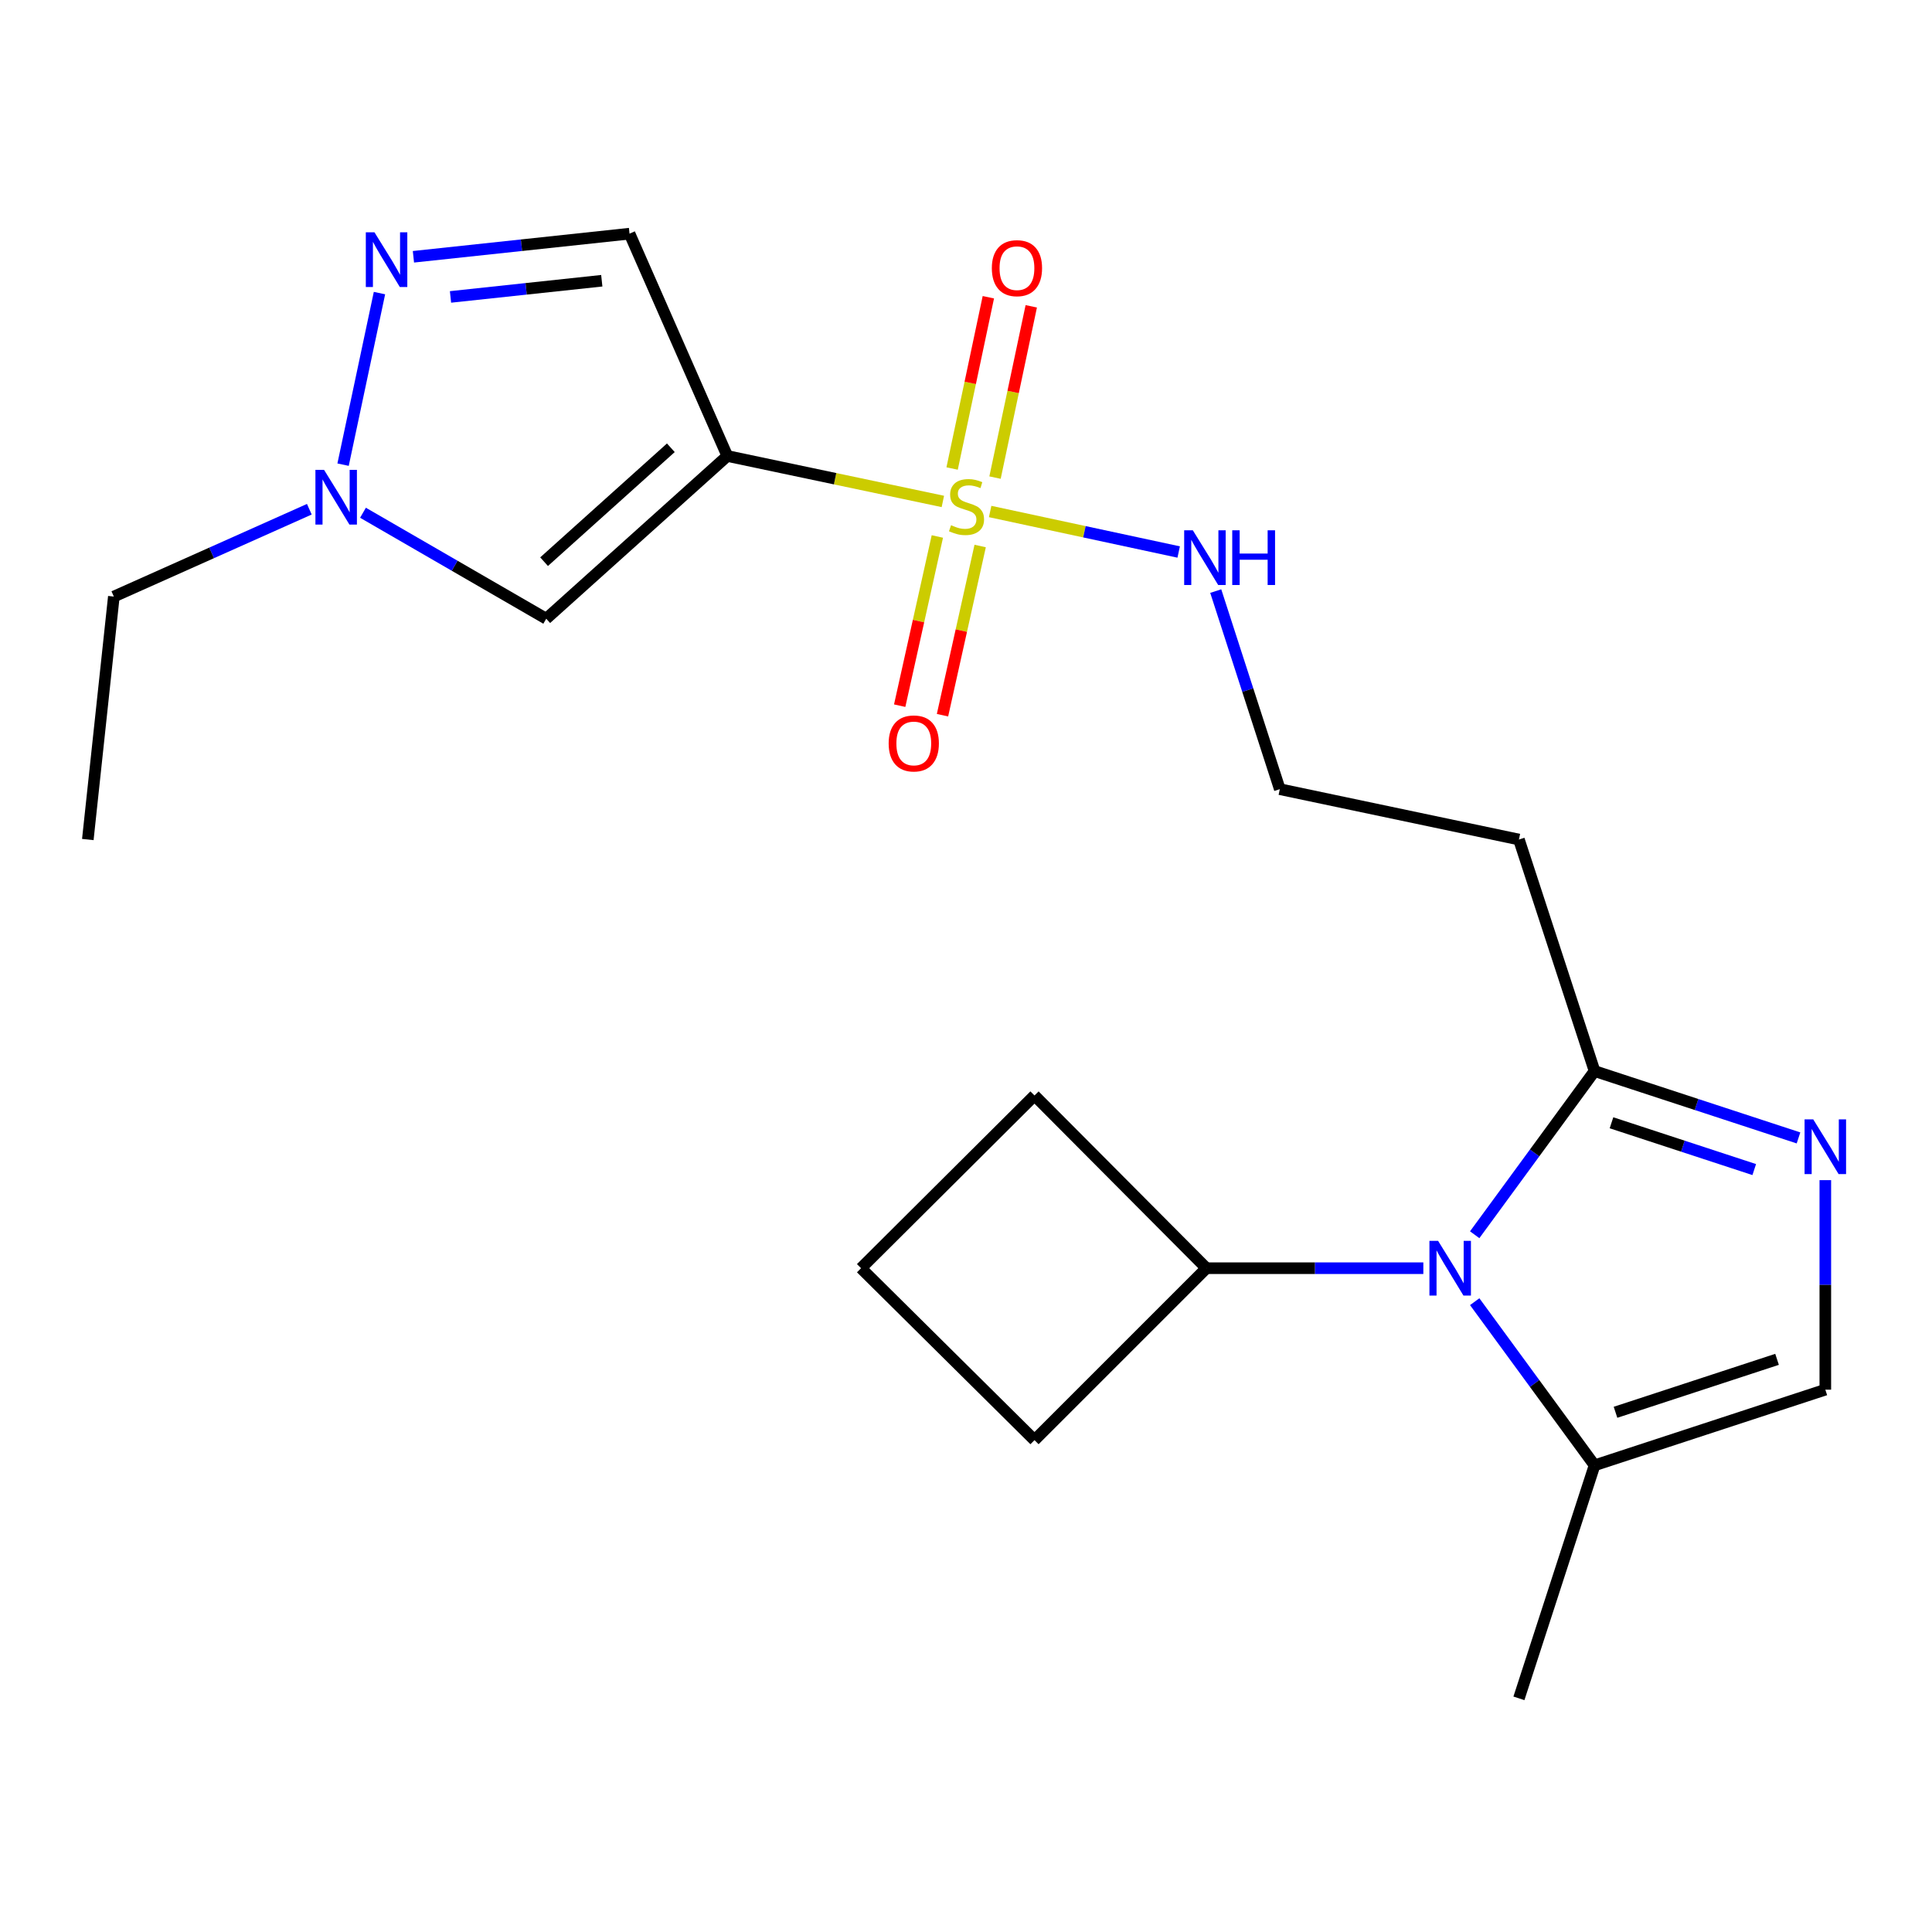 <?xml version='1.0' encoding='iso-8859-1'?>
<svg version='1.1' baseProfile='full'
              xmlns='http://www.w3.org/2000/svg'
                      xmlns:rdkit='http://www.rdkit.org/xml'
                      xmlns:xlink='http://www.w3.org/1999/xlink'
                  xml:space='preserve'
width='1000px' height='1000px' viewBox='0 0 1000 1000'>
<!-- END OF HEADER -->
<rect style='opacity:1.0;fill:#FFFFFF;stroke:none' width='1000' height='1000' x='0' y='0'> </rect>
<path class='bond-0' d='M 488.021,259.545 L 432.24,247.782' style='fill:none;fill-rule:evenodd;stroke:#CCCC00;stroke-width:6px;stroke-linecap:butt;stroke-linejoin:miter;stroke-opacity:1' />
<path class='bond-0' d='M 432.24,247.782 L 376.459,236.018' style='fill:none;fill-rule:evenodd;stroke:#000000;stroke-width:6px;stroke-linecap:butt;stroke-linejoin:miter;stroke-opacity:1' />
<path class='bond-10' d='M 515.025,247.203 L 524.403,202.875' style='fill:none;fill-rule:evenodd;stroke:#CCCC00;stroke-width:6px;stroke-linecap:butt;stroke-linejoin:miter;stroke-opacity:1' />
<path class='bond-10' d='M 524.403,202.875 L 533.782,158.546' style='fill:none;fill-rule:evenodd;stroke:#FF0000;stroke-width:6px;stroke-linecap:butt;stroke-linejoin:miter;stroke-opacity:1' />
<path class='bond-10' d='M 492.814,242.504 L 502.192,198.175' style='fill:none;fill-rule:evenodd;stroke:#CCCC00;stroke-width:6px;stroke-linecap:butt;stroke-linejoin:miter;stroke-opacity:1' />
<path class='bond-10' d='M 502.192,198.175 L 511.571,153.847' style='fill:none;fill-rule:evenodd;stroke:#FF0000;stroke-width:6px;stroke-linecap:butt;stroke-linejoin:miter;stroke-opacity:1' />
<path class='bond-11' d='M 485.173,277.68 L 475.424,321.468' style='fill:none;fill-rule:evenodd;stroke:#CCCC00;stroke-width:6px;stroke-linecap:butt;stroke-linejoin:miter;stroke-opacity:1' />
<path class='bond-11' d='M 475.424,321.468 L 465.675,365.256' style='fill:none;fill-rule:evenodd;stroke:#FF0000;stroke-width:6px;stroke-linecap:butt;stroke-linejoin:miter;stroke-opacity:1' />
<path class='bond-11' d='M 507.333,282.613 L 497.584,326.401' style='fill:none;fill-rule:evenodd;stroke:#CCCC00;stroke-width:6px;stroke-linecap:butt;stroke-linejoin:miter;stroke-opacity:1' />
<path class='bond-11' d='M 497.584,326.401 L 487.835,370.189' style='fill:none;fill-rule:evenodd;stroke:#FF0000;stroke-width:6px;stroke-linecap:butt;stroke-linejoin:miter;stroke-opacity:1' />
<path class='bond-12' d='M 512.5,264.755 L 561.292,275.238' style='fill:none;fill-rule:evenodd;stroke:#CCCC00;stroke-width:6px;stroke-linecap:butt;stroke-linejoin:miter;stroke-opacity:1' />
<path class='bond-12' d='M 561.292,275.238 L 610.084,285.72' style='fill:none;fill-rule:evenodd;stroke:#0000FF;stroke-width:6px;stroke-linecap:butt;stroke-linejoin:miter;stroke-opacity:1' />
<path class='bond-3' d='M 376.459,236.018 L 282.735,320.245' style='fill:none;fill-rule:evenodd;stroke:#000000;stroke-width:6px;stroke-linecap:butt;stroke-linejoin:miter;stroke-opacity:1' />
<path class='bond-3' d='M 347.226,231.767 L 281.619,290.725' style='fill:none;fill-rule:evenodd;stroke:#000000;stroke-width:6px;stroke-linecap:butt;stroke-linejoin:miter;stroke-opacity:1' />
<path class='bond-6' d='M 376.459,236.018 L 325.845,120.941' style='fill:none;fill-rule:evenodd;stroke:#000000;stroke-width:6px;stroke-linecap:butt;stroke-linejoin:miter;stroke-opacity:1' />
<path class='bond-1' d='M 763.298,639.1 L 794.32,596.743' style='fill:none;fill-rule:evenodd;stroke:#0000FF;stroke-width:6px;stroke-linecap:butt;stroke-linejoin:miter;stroke-opacity:1' />
<path class='bond-1' d='M 794.32,596.743 L 825.342,554.386' style='fill:none;fill-rule:evenodd;stroke:#000000;stroke-width:6px;stroke-linecap:butt;stroke-linejoin:miter;stroke-opacity:1' />
<path class='bond-8' d='M 763.3,673.743 L 794.321,716.094' style='fill:none;fill-rule:evenodd;stroke:#0000FF;stroke-width:6px;stroke-linecap:butt;stroke-linejoin:miter;stroke-opacity:1' />
<path class='bond-8' d='M 794.321,716.094 L 825.342,758.445' style='fill:none;fill-rule:evenodd;stroke:#000000;stroke-width:6px;stroke-linecap:butt;stroke-linejoin:miter;stroke-opacity:1' />
<path class='bond-14' d='M 736.718,656.421 L 680.583,656.421' style='fill:none;fill-rule:evenodd;stroke:#0000FF;stroke-width:6px;stroke-linecap:butt;stroke-linejoin:miter;stroke-opacity:1' />
<path class='bond-14' d='M 680.583,656.421 L 624.448,656.421' style='fill:none;fill-rule:evenodd;stroke:#000000;stroke-width:6px;stroke-linecap:butt;stroke-linejoin:miter;stroke-opacity:1' />
<path class='bond-2' d='M 930.901,588.985 L 878.121,571.685' style='fill:none;fill-rule:evenodd;stroke:#0000FF;stroke-width:6px;stroke-linecap:butt;stroke-linejoin:miter;stroke-opacity:1' />
<path class='bond-2' d='M 878.121,571.685 L 825.342,554.386' style='fill:none;fill-rule:evenodd;stroke:#000000;stroke-width:6px;stroke-linecap:butt;stroke-linejoin:miter;stroke-opacity:1' />
<path class='bond-2' d='M 907.996,605.368 L 871.05,593.258' style='fill:none;fill-rule:evenodd;stroke:#0000FF;stroke-width:6px;stroke-linecap:butt;stroke-linejoin:miter;stroke-opacity:1' />
<path class='bond-2' d='M 871.05,593.258 L 834.104,581.149' style='fill:none;fill-rule:evenodd;stroke:#000000;stroke-width:6px;stroke-linecap:butt;stroke-linejoin:miter;stroke-opacity:1' />
<path class='bond-9' d='M 944.783,610.839 L 944.783,665.067' style='fill:none;fill-rule:evenodd;stroke:#0000FF;stroke-width:6px;stroke-linecap:butt;stroke-linejoin:miter;stroke-opacity:1' />
<path class='bond-9' d='M 944.783,665.067 L 944.783,719.295' style='fill:none;fill-rule:evenodd;stroke:#000000;stroke-width:6px;stroke-linecap:butt;stroke-linejoin:miter;stroke-opacity:1' />
<path class='bond-7' d='M 282.735,320.245 L 235.309,292.821' style='fill:none;fill-rule:evenodd;stroke:#000000;stroke-width:6px;stroke-linecap:butt;stroke-linejoin:miter;stroke-opacity:1' />
<path class='bond-7' d='M 235.309,292.821 L 187.882,265.398' style='fill:none;fill-rule:evenodd;stroke:#0000FF;stroke-width:6px;stroke-linecap:butt;stroke-linejoin:miter;stroke-opacity:1' />
<path class='bond-4' d='M 825.342,554.386 L 786.192,434.541' style='fill:none;fill-rule:evenodd;stroke:#000000;stroke-width:6px;stroke-linecap:butt;stroke-linejoin:miter;stroke-opacity:1' />
<path class='bond-5' d='M 213.987,132.911 L 269.916,126.926' style='fill:none;fill-rule:evenodd;stroke:#0000FF;stroke-width:6px;stroke-linecap:butt;stroke-linejoin:miter;stroke-opacity:1' />
<path class='bond-5' d='M 269.916,126.926 L 325.845,120.941' style='fill:none;fill-rule:evenodd;stroke:#000000;stroke-width:6px;stroke-linecap:butt;stroke-linejoin:miter;stroke-opacity:1' />
<path class='bond-5' d='M 233.181,153.689 L 272.332,149.5' style='fill:none;fill-rule:evenodd;stroke:#0000FF;stroke-width:6px;stroke-linecap:butt;stroke-linejoin:miter;stroke-opacity:1' />
<path class='bond-5' d='M 272.332,149.5 L 311.482,145.31' style='fill:none;fill-rule:evenodd;stroke:#000000;stroke-width:6px;stroke-linecap:butt;stroke-linejoin:miter;stroke-opacity:1' />
<path class='bond-22' d='M 196.415,151.701 L 177.578,240.511' style='fill:none;fill-rule:evenodd;stroke:#0000FF;stroke-width:6px;stroke-linecap:butt;stroke-linejoin:miter;stroke-opacity:1' />
<path class='bond-16' d='M 160.111,263.577 L 109.518,286.179' style='fill:none;fill-rule:evenodd;stroke:#0000FF;stroke-width:6px;stroke-linecap:butt;stroke-linejoin:miter;stroke-opacity:1' />
<path class='bond-16' d='M 109.518,286.179 L 58.925,308.78' style='fill:none;fill-rule:evenodd;stroke:#000000;stroke-width:6px;stroke-linecap:butt;stroke-linejoin:miter;stroke-opacity:1' />
<path class='bond-17' d='M 825.342,758.445 L 786.192,879.059' style='fill:none;fill-rule:evenodd;stroke:#000000;stroke-width:6px;stroke-linecap:butt;stroke-linejoin:miter;stroke-opacity:1' />
<path class='bond-23' d='M 825.342,758.445 L 944.783,719.295' style='fill:none;fill-rule:evenodd;stroke:#000000;stroke-width:6px;stroke-linecap:butt;stroke-linejoin:miter;stroke-opacity:1' />
<path class='bond-23' d='M 836.187,730.999 L 919.796,703.594' style='fill:none;fill-rule:evenodd;stroke:#000000;stroke-width:6px;stroke-linecap:butt;stroke-linejoin:miter;stroke-opacity:1' />
<path class='bond-15' d='M 629.265,305.947 L 645.845,357.209' style='fill:none;fill-rule:evenodd;stroke:#0000FF;stroke-width:6px;stroke-linecap:butt;stroke-linejoin:miter;stroke-opacity:1' />
<path class='bond-15' d='M 645.845,357.209 L 662.425,408.47' style='fill:none;fill-rule:evenodd;stroke:#000000;stroke-width:6px;stroke-linecap:butt;stroke-linejoin:miter;stroke-opacity:1' />
<path class='bond-13' d='M 786.192,434.541 L 662.425,408.47' style='fill:none;fill-rule:evenodd;stroke:#000000;stroke-width:6px;stroke-linecap:butt;stroke-linejoin:miter;stroke-opacity:1' />
<path class='bond-19' d='M 624.448,656.421 L 535.454,567.023' style='fill:none;fill-rule:evenodd;stroke:#000000;stroke-width:6px;stroke-linecap:butt;stroke-linejoin:miter;stroke-opacity:1' />
<path class='bond-20' d='M 624.448,656.421 L 535.454,745.403' style='fill:none;fill-rule:evenodd;stroke:#000000;stroke-width:6px;stroke-linecap:butt;stroke-linejoin:miter;stroke-opacity:1' />
<path class='bond-21' d='M 58.925,308.78 L 45.455,434.541' style='fill:none;fill-rule:evenodd;stroke:#000000;stroke-width:6px;stroke-linecap:butt;stroke-linejoin:miter;stroke-opacity:1' />
<path class='bond-18' d='M 445.677,656.421 L 535.454,745.403' style='fill:none;fill-rule:evenodd;stroke:#000000;stroke-width:6px;stroke-linecap:butt;stroke-linejoin:miter;stroke-opacity:1' />
<path class='bond-24' d='M 445.677,656.421 L 535.454,567.023' style='fill:none;fill-rule:evenodd;stroke:#000000;stroke-width:6px;stroke-linecap:butt;stroke-linejoin:miter;stroke-opacity:1' />
<path  class='atom-0' d='M 492.265 271.846
Q 492.585 271.966, 493.905 272.526
Q 495.225 273.086, 496.665 273.446
Q 498.145 273.766, 499.585 273.766
Q 502.265 273.766, 503.825 272.486
Q 505.385 271.166, 505.385 268.886
Q 505.385 267.326, 504.585 266.366
Q 503.825 265.406, 502.625 264.886
Q 501.425 264.366, 499.425 263.766
Q 496.905 263.006, 495.385 262.286
Q 493.905 261.566, 492.825 260.046
Q 491.785 258.526, 491.785 255.966
Q 491.785 252.406, 494.185 250.206
Q 496.625 248.006, 501.425 248.006
Q 504.705 248.006, 508.425 249.566
L 507.505 252.646
Q 504.105 251.246, 501.545 251.246
Q 498.785 251.246, 497.265 252.406
Q 495.745 253.526, 495.785 255.486
Q 495.785 257.006, 496.545 257.926
Q 497.345 258.846, 498.465 259.366
Q 499.625 259.886, 501.545 260.486
Q 504.105 261.286, 505.625 262.086
Q 507.145 262.886, 508.225 264.526
Q 509.345 266.126, 509.345 268.886
Q 509.345 272.806, 506.705 274.926
Q 504.105 277.006, 499.745 277.006
Q 497.225 277.006, 495.305 276.446
Q 493.425 275.926, 491.185 275.006
L 492.265 271.846
' fill='#CCCC00'/>
<path  class='atom-2' d='M 744.352 642.261
L 753.632 657.261
Q 754.552 658.741, 756.032 661.421
Q 757.512 664.101, 757.592 664.261
L 757.592 642.261
L 761.352 642.261
L 761.352 670.581
L 757.472 670.581
L 747.512 654.181
Q 746.352 652.261, 745.112 650.061
Q 743.912 647.861, 743.552 647.181
L 743.552 670.581
L 739.872 670.581
L 739.872 642.261
L 744.352 642.261
' fill='#0000FF'/>
<path  class='atom-3' d='M 938.523 579.375
L 947.803 594.375
Q 948.723 595.855, 950.203 598.535
Q 951.683 601.215, 951.763 601.375
L 951.763 579.375
L 955.523 579.375
L 955.523 607.695
L 951.643 607.695
L 941.683 591.295
Q 940.523 589.375, 939.283 587.175
Q 938.083 584.975, 937.723 584.295
L 937.723 607.695
L 934.043 607.695
L 934.043 579.375
L 938.523 579.375
' fill='#0000FF'/>
<path  class='atom-6' d='M 193.825 120.239
L 203.105 135.239
Q 204.025 136.719, 205.505 139.399
Q 206.985 142.079, 207.065 142.239
L 207.065 120.239
L 210.825 120.239
L 210.825 148.559
L 206.945 148.559
L 196.985 132.159
Q 195.825 130.239, 194.585 128.039
Q 193.385 125.839, 193.025 125.159
L 193.025 148.559
L 189.345 148.559
L 189.345 120.239
L 193.825 120.239
' fill='#0000FF'/>
<path  class='atom-8' d='M 167.742 243.212
L 177.022 258.212
Q 177.942 259.692, 179.422 262.372
Q 180.902 265.052, 180.982 265.212
L 180.982 243.212
L 184.742 243.212
L 184.742 271.532
L 180.862 271.532
L 170.902 255.132
Q 169.742 253.212, 168.502 251.012
Q 167.302 248.812, 166.942 248.132
L 166.942 271.532
L 163.262 271.532
L 163.262 243.212
L 167.742 243.212
' fill='#0000FF'/>
<path  class='atom-11' d='M 513.373 138.805
Q 513.373 132.005, 516.733 128.205
Q 520.093 124.405, 526.373 124.405
Q 532.653 124.405, 536.013 128.205
Q 539.373 132.005, 539.373 138.805
Q 539.373 145.685, 535.973 149.605
Q 532.573 153.485, 526.373 153.485
Q 520.133 153.485, 516.733 149.605
Q 513.373 145.725, 513.373 138.805
M 526.373 150.285
Q 530.693 150.285, 533.013 147.405
Q 535.373 144.485, 535.373 138.805
Q 535.373 133.245, 533.013 130.445
Q 530.693 127.605, 526.373 127.605
Q 522.053 127.605, 519.693 130.405
Q 517.373 133.205, 517.373 138.805
Q 517.373 144.525, 519.693 147.405
Q 522.053 150.285, 526.373 150.285
' fill='#FF0000'/>
<path  class='atom-12' d='M 459.971 384.801
Q 459.971 378.001, 463.331 374.201
Q 466.691 370.401, 472.971 370.401
Q 479.251 370.401, 482.611 374.201
Q 485.971 378.001, 485.971 384.801
Q 485.971 391.681, 482.571 395.601
Q 479.171 399.481, 472.971 399.481
Q 466.731 399.481, 463.331 395.601
Q 459.971 391.721, 459.971 384.801
M 472.971 396.281
Q 477.291 396.281, 479.611 393.401
Q 481.971 390.481, 481.971 384.801
Q 481.971 379.241, 479.611 376.441
Q 477.291 373.601, 472.971 373.601
Q 468.651 373.601, 466.291 376.401
Q 463.971 379.201, 463.971 384.801
Q 463.971 390.521, 466.291 393.401
Q 468.651 396.281, 472.971 396.281
' fill='#FF0000'/>
<path  class='atom-13' d='M 617.406 274.478
L 626.686 289.478
Q 627.606 290.958, 629.086 293.638
Q 630.566 296.318, 630.646 296.478
L 630.646 274.478
L 634.406 274.478
L 634.406 302.798
L 630.526 302.798
L 620.566 286.398
Q 619.406 284.478, 618.166 282.278
Q 616.966 280.078, 616.606 279.398
L 616.606 302.798
L 612.926 302.798
L 612.926 274.478
L 617.406 274.478
' fill='#0000FF'/>
<path  class='atom-13' d='M 637.806 274.478
L 641.646 274.478
L 641.646 286.518
L 656.126 286.518
L 656.126 274.478
L 659.966 274.478
L 659.966 302.798
L 656.126 302.798
L 656.126 289.718
L 641.646 289.718
L 641.646 302.798
L 637.806 302.798
L 637.806 274.478
' fill='#0000FF'/>
</svg>
